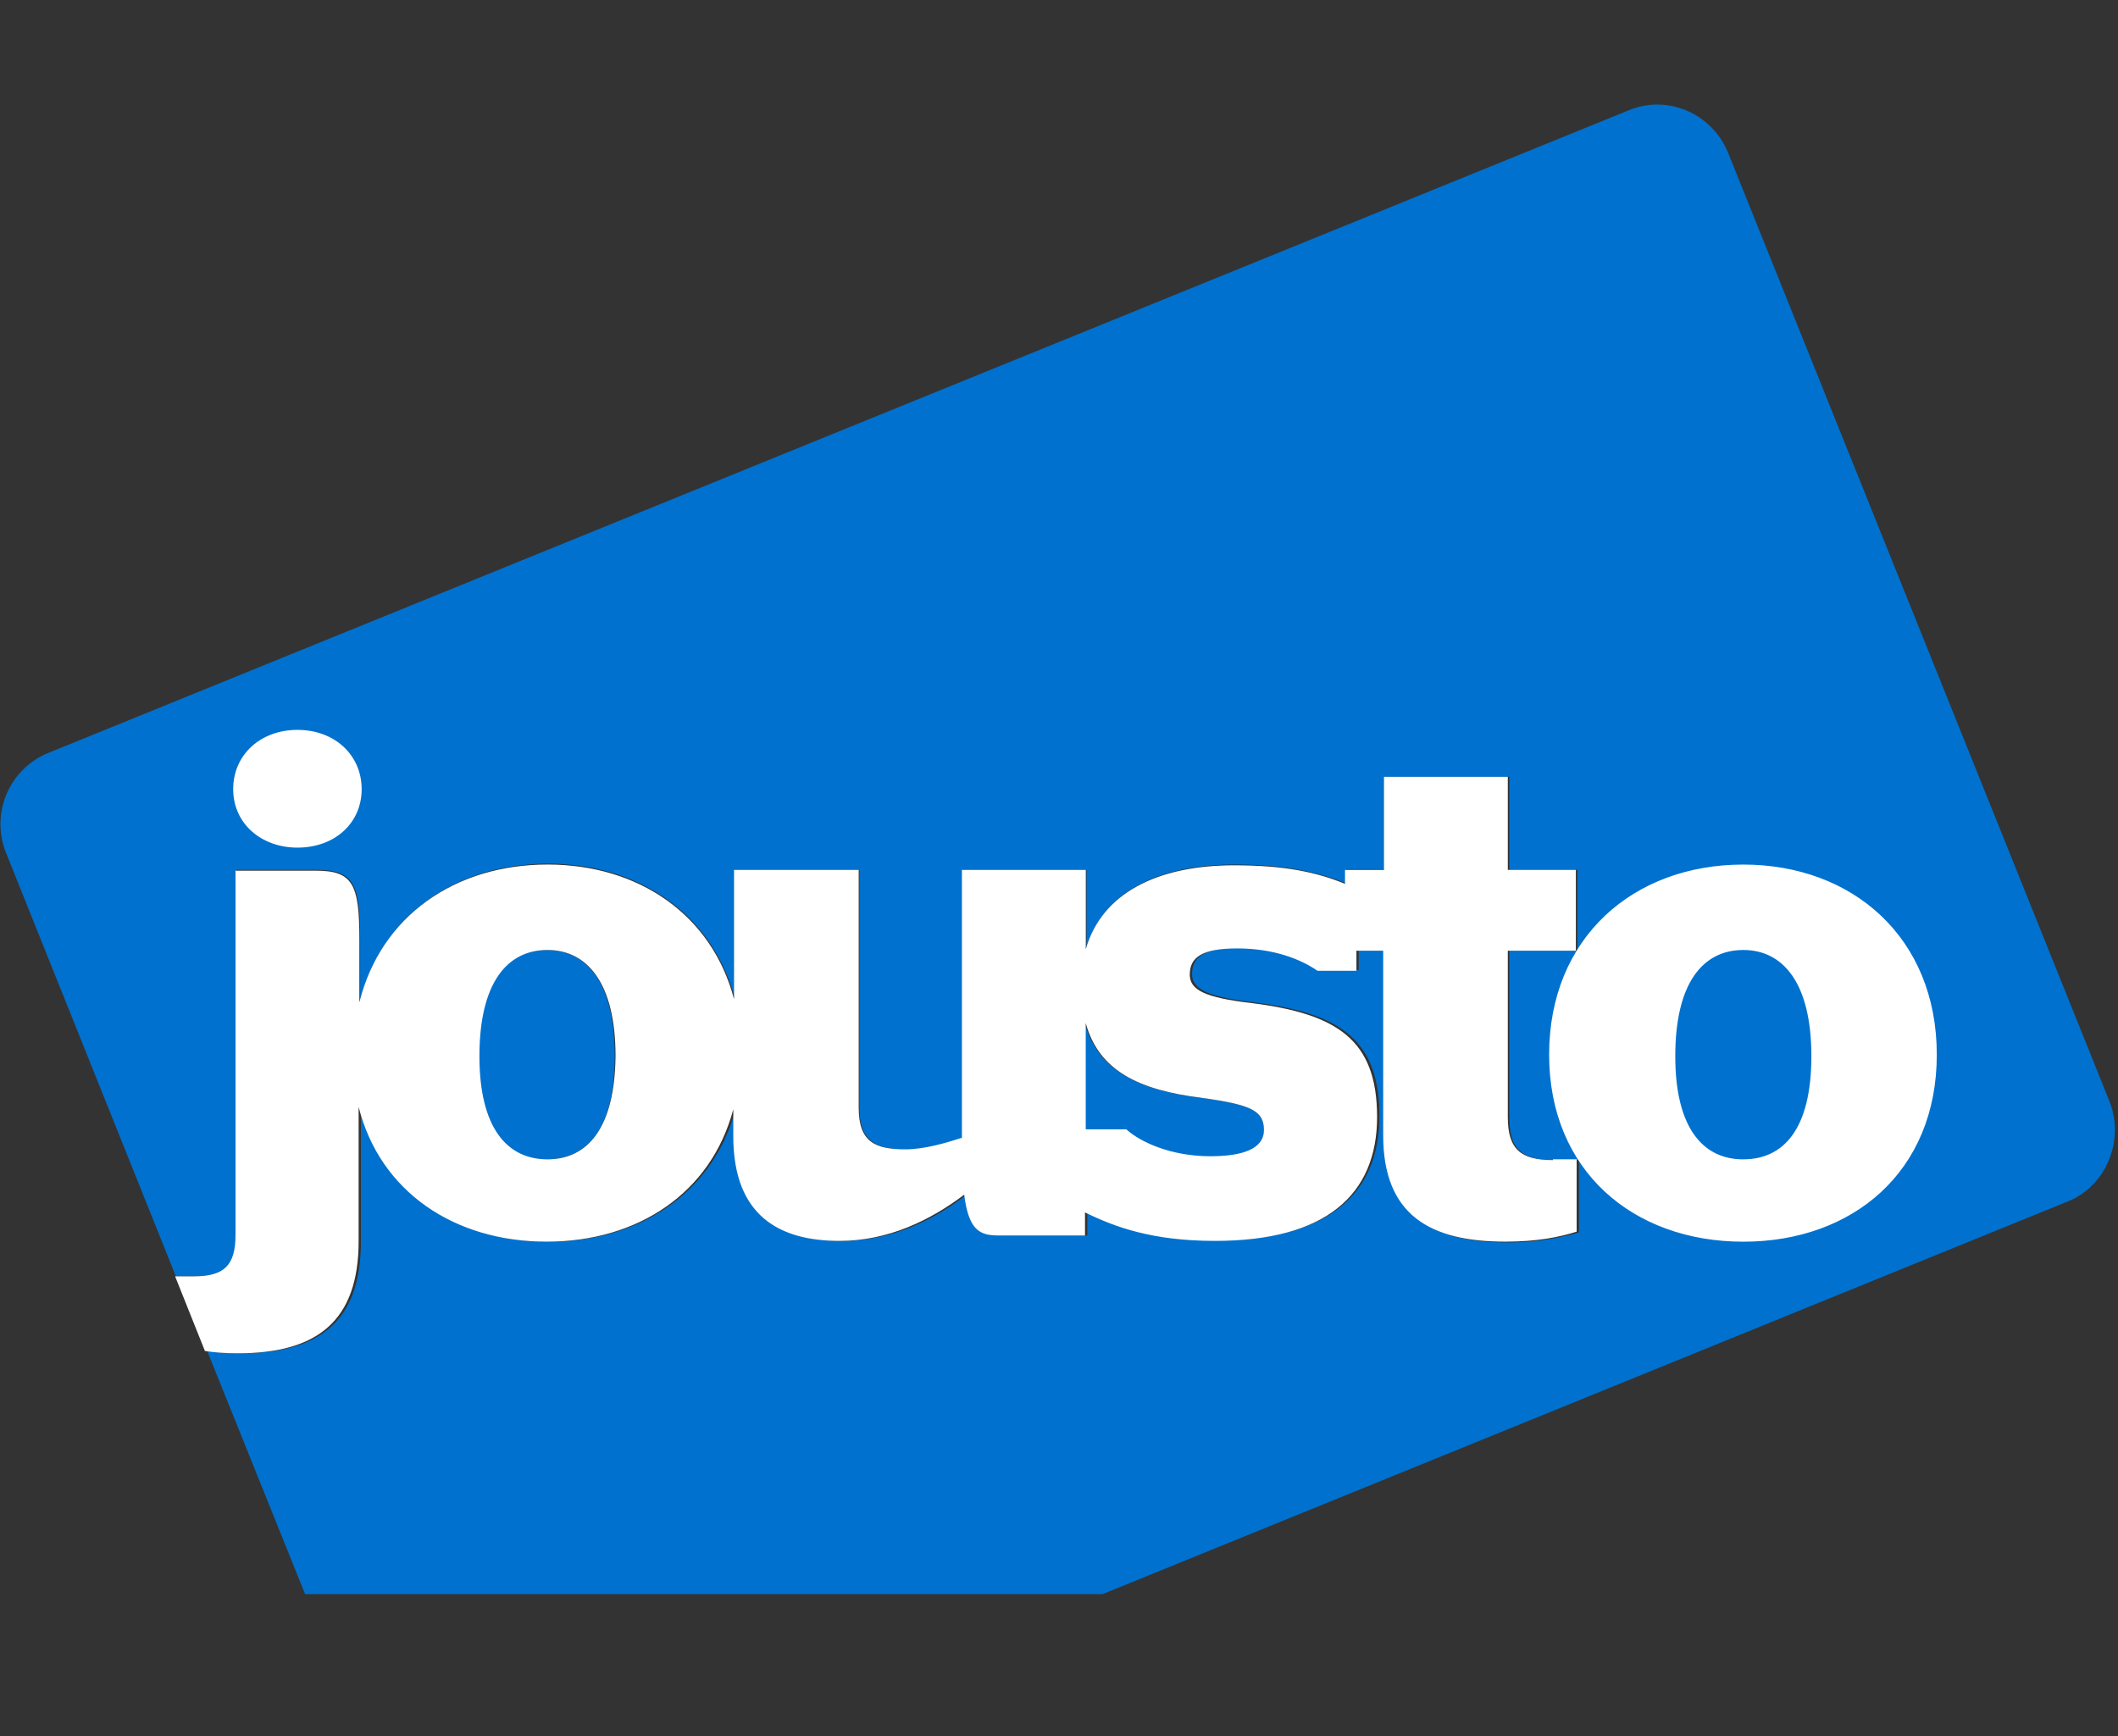 <svg width="61" height="50" xmlns="http://www.w3.org/2000/svg"><rect width="100%" height="100%" fill="#333333" stroke="none"/><g fill="none" fill-rule="nonzero"><path d="M60.758 31.726c.44 1.13-.11 2.416-1.167 2.86L31.755 45.91H8.787l-2.82-7.004c.287.045.573.067.948.067 2.29 0 3.48-.91 3.48-3.236V31.88c.616 2.46 2.752 3.879 5.417 3.879 2.62 0 4.734-1.419 5.373-3.813v.776c0 2.305 1.321 3.015 3.06 3.015 1.432 0 2.643-.599 3.59-1.33.133 1.02.44 1.174.991 1.174h2.489v-.687c.859.444 1.938.82 3.743.82 3.194 0 4.67-1.33 4.67-3.568 0-2.239-1.168-2.97-3.612-3.28-1.322-.156-1.784-.377-1.784-.82 0-.488.374-.754 1.365-.754 1.057 0 1.828.332 2.312.643h1.123v-.555h.771v5.342c0 2.305 1.366 3.059 3.524 3.059.903 0 1.563-.155 2.048-.288V33.41h-.705c-.947 0-1.3-.31-1.3-1.24V27.38h1.96v-2.327h-1.96v-2.682h-3.589v2.66h-1.123v.399c-.815-.31-1.74-.532-3.193-.532-2.202 0-3.81.798-4.272 2.416v-2.26h-3.568v7.713c-.484.155-1.079.332-1.63.332-.836 0-1.343-.2-1.343-1.197v-6.849h-3.59v3.702c-.638-2.416-2.752-3.88-5.372-3.88-2.665 0-4.801 1.486-5.418 3.968v-1.773c0-1.618-.176-2.017-1.255-2.017H6.805V35.56c0 .865-.287 1.197-1.19 1.197h-.55L.176 24.567a2.216 2.216 0 0 1 1.211-2.882l45.52-18.508c1.122-.465 2.4.089 2.862 1.22l10.989 27.329zm-24.356.82c0 .554-.595.776-1.564.776-1.123 0-2.004-.4-2.422-.776h-1.167v-3.059c.396 1.352 1.541 1.906 3.347 2.128 1.453.2 1.806.377 1.806.93zm-18.697-2.128c0 2.084-.792 2.97-1.96 2.97-1.167 0-1.96-.886-1.96-2.97 0-2.106.793-3.059 1.96-3.059 1.168 0 1.96.953 1.96 3.059z" fill="#0071CE"/><path d="M8.566 24.411c1.08 0 1.85-.709 1.85-1.684s-.77-1.707-1.85-1.707c-1.057 0-1.85.71-1.85 1.707 0 .997.815 1.684 1.85 1.684zm41.643.488c-3.17 0-5.593 2.106-5.593 5.475 0 3.347 2.422 5.386 5.593 5.386 3.15 0 5.572-2.017 5.572-5.386 0-3.37-2.423-5.475-5.572-5.475zm0 8.49c-1.167 0-1.96-.91-1.96-2.971 0-2.106.793-3.059 1.96-3.059 1.146 0 1.96.953 1.96 3.059 0 2.084-.792 2.97-1.96 2.97zm-5.483.021c-.925 0-1.3-.31-1.3-1.24V27.38h1.96v-2.327h-1.96v-2.682H39.86v2.682h-1.123v.4c-.815-.333-1.74-.533-3.193-.533-2.202 0-3.81.798-4.272 2.416v-2.283h-3.568v7.714c-.484.155-1.079.332-1.63.332-.858 0-1.343-.2-1.343-1.197v-6.849h-3.59v3.724c-.638-2.438-2.752-3.879-5.372-3.879-2.665 0-4.801 1.485-5.418 3.967v-1.773c0-1.618-.176-2.017-1.255-2.017H6.783V35.56c0 .865-.309 1.197-1.19 1.197h-.55l.859 2.15c.286.045.594.067.947.067 2.29 0 3.48-.931 3.48-3.236V31.88c.616 2.438 2.752 3.879 5.416 3.879 2.621 0 4.735-1.397 5.374-3.813v.776c0 2.305 1.343 3.015 3.06 3.015 1.41 0 2.621-.599 3.59-1.33.132 1.02.44 1.174.991 1.174h2.489v-.664c.859.42 1.938.82 3.743.82 3.194 0 4.669-1.33 4.669-3.569s-1.167-2.97-3.612-3.28c-1.343-.155-1.783-.377-1.783-.82 0-.51.374-.754 1.365-.754 1.057 0 1.828.31 2.312.643h1.123v-.577h.771v5.32c0 2.305 1.366 3.059 3.524 3.059.903 0 1.563-.133 2.048-.288v-2.084h-.683v.022zm-28.958-.022c-1.168 0-1.96-.909-1.96-2.97 0-2.106.792-3.059 1.96-3.059 1.145 0 1.96.953 1.96 3.059-.023 2.084-.815 2.97-1.96 2.97zm18.828-1.773c1.453.2 1.806.377 1.806.93 0 .533-.595.754-1.542.754-1.123 0-2.004-.398-2.422-.775H31.27v-3.06c.374 1.375 1.541 1.93 3.325 2.15z" fill="#FFF"/></g></svg>